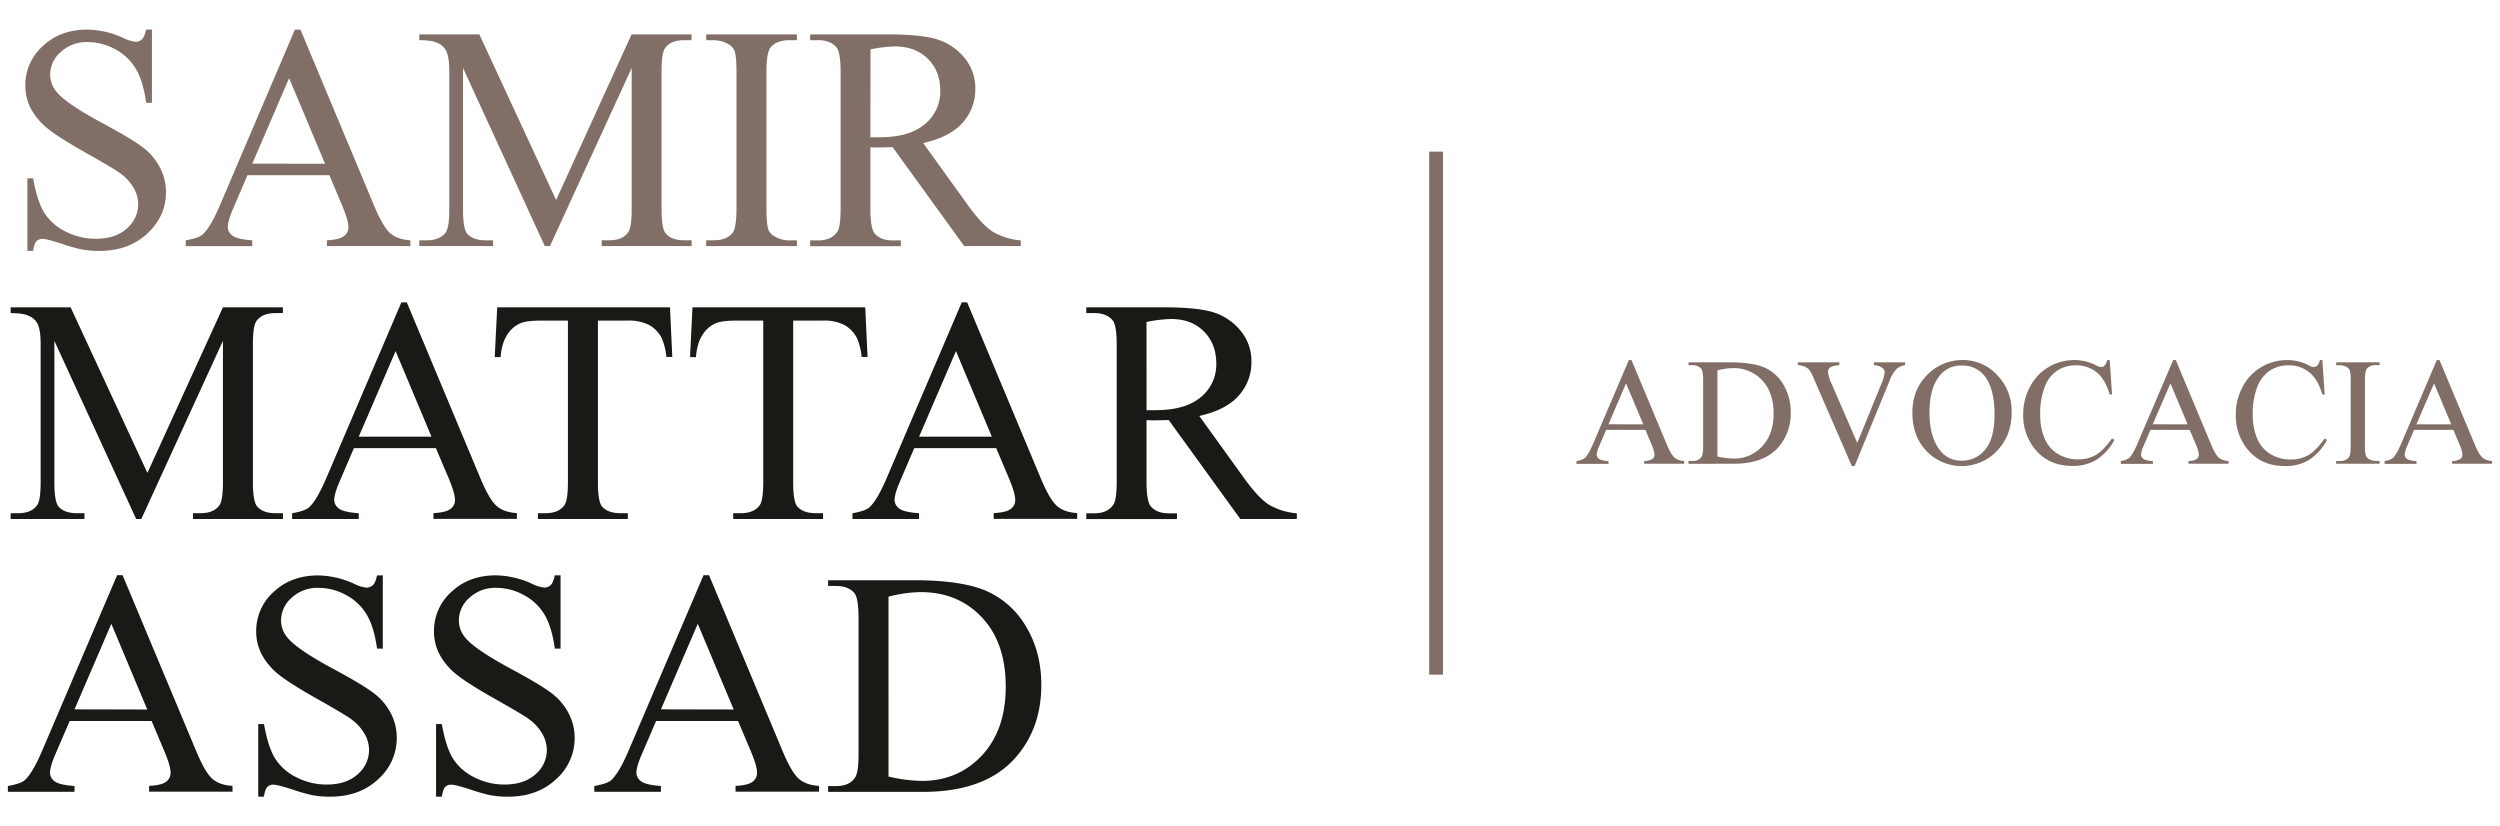 <svg id="Camada_1" data-name="Camada 1" xmlns="http://www.w3.org/2000/svg" viewBox="0 0 1090.08 360.28"><defs><style>.cls-1{fill:#816e66;}.cls-2{fill:#1a1915;}.cls-3{fill:none;stroke:#816e66;stroke-miterlimit:10;stroke-width:6px;}</style></defs><path class="cls-1" d="M66.25,12.9V44.82H63.73q-1.23-9.19-4.39-14.63a22.92,22.92,0,0,0-9-8.65,25,25,0,0,0-12.11-3.19A16.5,16.5,0,0,0,26.5,22.67a13.13,13.13,0,0,0-4.63,9.83,11.66,11.66,0,0,0,2.93,7.69Q29,45.31,44.88,53.8q12.93,6.95,17.66,10.66a25.92,25.92,0,0,1,7.28,8.74,23.05,23.05,0,0,1,2.55,10.55q0,10.48-8.13,18.07t-20.93,7.59a44.07,44.07,0,0,1-7.55-.61A78.3,78.3,0,0,1,27,106.31q-6.63-2.15-8.4-2.14a3.56,3.56,0,0,0-2.69,1c-.66.68-1.15,2.09-1.46,4.22H11.94V77.76h2.52q1.75,9.94,4.76,14.87a22.81,22.81,0,0,0,9.15,8.2,28.37,28.37,0,0,0,13.51,3.27q8.5,0,13.44-4.49A13.91,13.91,0,0,0,60.26,89a14.34,14.34,0,0,0-1.87-6.87,20.52,20.52,0,0,0-5.82-6.47q-2.66-2-14.5-8.67T21.23,56.39a28.47,28.47,0,0,1-7.59-8.71A21.56,21.56,0,0,1,11.05,37.2a22.74,22.74,0,0,1,7.62-17.12q7.63-7.17,19.4-7.18a38.85,38.85,0,0,1,15.59,3.61A16.12,16.12,0,0,0,59,18.21a4,4,0,0,0,2.9-1.06c.74-.7,1.35-2.11,1.8-4.25Z"/><path class="cls-1" d="M143.63,76.4H107.9L101.64,91q-2.33,5.39-2.32,8a4.65,4.65,0,0,0,2,3.71q2,1.6,8.68,2.08v2.52H81v-2.52c3.85-.68,6.35-1.56,7.48-2.65q3.48-3.27,7.69-13.28L128.59,12.9H131l32.12,76.77q3.89,9.26,7,12t8.81,3.1v2.52H142.54v-2.52q5.52-.27,7.45-1.84a4.71,4.71,0,0,0,1.94-3.81q0-3-2.72-9.46Zm-1.9-5L126.07,34.07,110,71.36Z"/><path class="cls-1" d="M237.55,107.3,201.89,29.64V91.31q0,8.5,1.84,10.61,2.52,2.86,8,2.86H215v2.52H182.83v-2.52h3.27q5.85,0,8.3-3.54,1.5-2.17,1.5-9.93V31q0-6.14-1.36-8.85a7.5,7.5,0,0,0-3.51-3.3q-2.55-1.34-8.2-1.33V15H209l33.48,72.21L275.39,15h26.14v2.52h-3.2q-5.93,0-8.37,3.54-1.5,2.17-1.5,9.94v60.3q0,8.5,1.91,10.61,2.52,2.86,8,2.86h3.2v2.52h-39.2v-2.52h3.26q5.93,0,8.31-3.54,1.49-2.17,1.49-9.93V29.64L239.8,107.3Z"/><path class="cls-1" d="M347.47,104.78v2.52H307.93v-2.52h3.26q5.71,0,8.31-3.33,1.62-2.17,1.63-10.49V31.34q0-7-.89-9.25a6.09,6.09,0,0,0-2.79-2.93,12.85,12.85,0,0,0-6.26-1.63h-3.26V15h39.54v2.52h-3.34c-3.76,0-6.51,1.11-8.23,3.33q-1.71,2.19-1.7,10.48V91c0,4.68.29,7.76.88,9.26a6.13,6.13,0,0,0,2.86,2.93,12.51,12.51,0,0,0,6.19,1.63Z"/><path class="cls-1" d="M445.07,107.3H420.43L389.19,64.15c-2.31.09-4.2.14-5.65.14-.59,0-1.22,0-1.91,0s-1.38,0-2.11-.1V91q0,8.72,1.91,10.83,2.58,3,7.76,3h3.61v2.52H353.25v-2.52h3.48q5.85,0,8.37-3.81c.95-1.41,1.43-4.74,1.43-10V31.34q0-8.7-1.91-10.82-2.65-3-7.89-3h-3.48V15h33.63q14.7,0,21.67,2.14a24.75,24.75,0,0,1,11.84,7.9,20.49,20.49,0,0,1,4.87,13.71,21.52,21.52,0,0,1-5.55,14.77q-5.54,6.27-17.18,8.85l19.06,26.47Q428.12,98,432.82,101a28.16,28.16,0,0,0,12.25,3.81ZM379.52,59.86c.87,0,1.61,0,2.25,0l1.57,0q13.2,0,19.9-5.72A18.29,18.29,0,0,0,410,39.65q0-8.64-5.41-14t-14.33-5.42a60.53,60.53,0,0,0-10.69,1.3Z"/><path class="cls-2" d="M59.37,226.29,23.71,148.63v61.66q0,8.51,1.84,10.62c1.68,1.9,4.33,2.86,8,2.86h3.27v2.52H4.65v-2.52H7.92q5.85,0,8.3-3.54c1-1.45,1.5-4.77,1.5-9.94V150q0-6.12-1.36-8.85a7.6,7.6,0,0,0-3.51-3.3q-2.55-1.32-8.2-1.32V134H30.79l33.48,72.21L97.21,134h26.14v2.52h-3.2q-5.93,0-8.37,3.53-1.5,2.19-1.5,9.94v60.3q0,8.51,1.91,10.62c1.68,1.9,4.33,2.86,8,2.86h3.2v2.52H84.15v-2.52h3.26q5.93,0,8.31-3.54c1-1.45,1.49-4.77,1.49-9.94V148.63L61.62,226.29Z"/><path class="cls-2" d="M190.05,195.39H154.32L148.05,210c-1.54,3.59-2.31,6.26-2.31,8a4.65,4.65,0,0,0,2,3.71q2,1.6,8.68,2.08v2.52H127.36v-2.52q5.79-1,7.49-2.66,3.48-3.26,7.69-13.27l32.47-76h2.38l32.12,76.77q3.88,9.26,7.05,12c2.11,1.84,5,2.87,8.81,3.1v2.52H189v-2.52c3.67-.18,6.16-.8,7.45-1.84a4.71,4.71,0,0,0,1.94-3.81q0-3-2.72-9.46Zm-1.91-5-15.65-37.3-16.06,37.3Z"/><path class="cls-2" d="M292.14,134l1,21.64h-2.59a26.32,26.32,0,0,0-2-8.17,13.65,13.65,0,0,0-5.61-5.81,19.59,19.59,0,0,0-9.23-1.88h-13v70.51q0,8.51,1.84,10.62c1.72,1.9,4.38,2.86,8,2.86h3.2v2.52H234.56v-2.52h3.27q5.85,0,8.3-3.54c1-1.45,1.5-4.77,1.5-9.94V139.78h-11.1q-6.47,0-9.19,1a12.62,12.62,0,0,0-6.05,5q-2.52,3.68-3,9.94h-2.58L216.8,134Z"/><path class="cls-2" d="M377.28,134l1,21.64h-2.59a26.32,26.32,0,0,0-2-8.17,13.65,13.65,0,0,0-5.61-5.81,19.59,19.59,0,0,0-9.23-1.88h-13v70.51q0,8.51,1.84,10.62c1.73,1.9,4.38,2.86,8,2.86h3.19v2.52H319.7v-2.52H323q5.85,0,8.3-3.54c1-1.45,1.5-4.77,1.5-9.94V139.78h-11.1q-6.46,0-9.18,1a12.59,12.59,0,0,0-6.06,5q-2.52,3.68-3,9.94h-2.58L301.94,134Z"/><path class="cls-2" d="M434.38,195.39H398.65L392.39,210c-1.55,3.59-2.32,6.26-2.32,8a4.65,4.65,0,0,0,2,3.71q2,1.6,8.68,2.08v2.52H371.7v-2.52c3.85-.68,6.35-1.57,7.48-2.66q3.48-3.26,7.69-13.27l32.47-76h2.38l32.12,76.77q3.89,9.26,7.05,12t8.81,3.1v2.52H433.29v-2.52c3.68-.18,6.16-.8,7.45-1.84a4.71,4.71,0,0,0,1.94-3.81q0-3-2.72-9.46Zm-1.91-5-15.65-37.3-16.06,37.3Z"/><path class="cls-2" d="M565.46,226.29H540.82l-31.23-43.15c-2.32.09-4.2.13-5.65.13l-1.91,0c-.68,0-1.38-.06-2.11-.1V210q0,8.72,1.91,10.82,2.58,3,7.76,3h3.6v2.52H473.65v-2.52h3.47q5.85,0,8.37-3.81,1.42-2.11,1.43-10V150.33q0-8.72-1.9-10.82c-1.77-2-4.41-3-7.9-3h-3.47V134h33.62q14.7,0,21.68,2.14a24.75,24.75,0,0,1,11.84,7.9,20.55,20.55,0,0,1,4.87,13.71,21.54,21.54,0,0,1-5.55,14.77q-5.55,6.25-17.19,8.85L542,207.84Q548.52,217,553.21,220a28.47,28.47,0,0,0,12.25,3.81Zm-65.54-47.44q1.29,0,2.25,0c.63,0,1.15,0,1.56,0q13.2,0,19.91-5.72a18.28,18.28,0,0,0,6.7-14.56q0-8.65-5.41-14.06t-14.32-5.41a60.14,60.14,0,0,0-10.69,1.29Z"/><path class="cls-2" d="M66.11,314.37H30.38l-6.26,14.57c-1.54,3.58-2.32,6.26-2.32,8a4.67,4.67,0,0,0,2,3.71q2,1.6,8.68,2.07v2.52H3.43v-2.52c3.85-.67,6.35-1.56,7.49-2.65q3.47-3.27,7.69-13.27l32.46-76h2.38l32.13,76.78q3.87,9.25,7,12c2.11,1.83,5,2.87,8.81,3.09v2.52H65v-2.52c3.68-.18,6.16-.79,7.46-1.83a4.76,4.76,0,0,0,1.93-3.82c0-2-.9-5.15-2.72-9.45Zm-1.9-5L48.55,272l-16.06,37.3Z"/><path class="cls-2" d="M166.91,250.87V282.8h-2.52q-1.23-9.19-4.39-14.64a22.83,22.83,0,0,0-9-8.64,25,25,0,0,0-12.11-3.2,16.5,16.5,0,0,0-11.71,4.32,13.14,13.14,0,0,0-4.63,9.84,11.68,11.68,0,0,0,2.93,7.69q4.22,5.1,20.08,13.61,12.93,6.95,17.66,10.65a26,26,0,0,1,7.28,8.74A23.08,23.08,0,0,1,173,321.72a23.88,23.88,0,0,1-8.13,18.07q-8.13,7.59-20.93,7.59a44.07,44.07,0,0,1-7.55-.61,76.06,76.06,0,0,1-8.75-2.49c-4.42-1.42-7.22-2.14-8.4-2.14a3.55,3.55,0,0,0-2.69,1c-.66.68-1.15,2.09-1.47,4.22H112.6V315.73h2.51q1.77,9.94,4.77,14.88a22.88,22.88,0,0,0,9.15,8.2,28.49,28.49,0,0,0,13.51,3.27q8.51,0,13.44-4.5A13.9,13.9,0,0,0,160.92,327a14.4,14.4,0,0,0-1.87-6.88,20.63,20.63,0,0,0-5.82-6.47q-2.65-2-14.5-8.67t-16.84-10.58a28.5,28.5,0,0,1-7.59-8.72,21.53,21.53,0,0,1-2.59-10.48,22.74,22.74,0,0,1,7.62-17.12q7.64-7.17,19.4-7.18a39,39,0,0,1,15.59,3.61,15.88,15.88,0,0,0,5.37,1.7,4.09,4.09,0,0,0,2.9-1.05c.74-.7,1.35-2.12,1.8-4.26Z"/><path class="cls-2" d="M244.43,250.87V282.8h-2.52q-1.23-9.19-4.39-14.64a22.83,22.83,0,0,0-9-8.64,25,25,0,0,0-12.11-3.2,16.48,16.48,0,0,0-11.71,4.32,13.14,13.14,0,0,0-4.63,9.84,11.68,11.68,0,0,0,2.93,7.69q4.22,5.1,20.08,13.61,12.93,6.95,17.66,10.65a26,26,0,0,1,7.28,8.74,23.08,23.08,0,0,1,2.55,10.55,23.88,23.88,0,0,1-8.13,18.07q-8.13,7.59-20.93,7.59a44,44,0,0,1-7.55-.61,75.49,75.49,0,0,1-8.75-2.49c-4.42-1.42-7.23-2.14-8.41-2.14a3.54,3.54,0,0,0-2.68,1c-.66.68-1.15,2.09-1.47,4.22h-2.51V315.73h2.51q1.77,9.94,4.77,14.88a22.81,22.81,0,0,0,9.15,8.2,28.49,28.49,0,0,0,13.51,3.27q8.5,0,13.44-4.5A13.9,13.9,0,0,0,238.44,327a14.52,14.52,0,0,0-1.87-6.88,20.63,20.63,0,0,0-5.82-6.47q-2.66-2-14.5-8.67T199.4,294.37a28.6,28.6,0,0,1-7.58-8.72,21.53,21.53,0,0,1-2.59-10.48,22.74,22.74,0,0,1,7.62-17.12q7.62-7.17,19.4-7.18a39.06,39.06,0,0,1,15.59,3.61,15.88,15.88,0,0,0,5.37,1.7,4.09,4.09,0,0,0,2.9-1.05q1.11-1,1.8-4.26Z"/><path class="cls-2" d="M321.81,314.37H286.08l-6.26,14.57q-2.32,5.37-2.32,8a4.67,4.67,0,0,0,2,3.71q2,1.6,8.68,2.07v2.52H259.13v-2.52c3.85-.67,6.35-1.56,7.48-2.65q3.48-3.27,7.69-13.27l32.47-76h2.38l32.12,76.78q3.89,9.25,7.05,12c2.11,1.83,5.05,2.87,8.81,3.09v2.52H320.72v-2.52q5.52-.27,7.45-1.83a4.74,4.74,0,0,0,1.94-3.82c0-2-.9-5.15-2.72-9.45Zm-1.9-5L304.25,272l-16.06,37.3Z"/><path class="cls-2" d="M361.08,345.27v-2.52h3.47q5.85,0,8.3-3.74,1.5-2.25,1.5-10.07V269.32q0-8.64-1.9-10.82c-1.77-2-4.41-3-7.9-3h-3.47V253h37.57q20.69,0,31.48,4.7a37.47,37.47,0,0,1,17.35,15.65q6.57,11,6.57,25.32,0,19.26-11.71,32.19-13.14,14.43-40,14.43Zm26.34-6.67a69.53,69.53,0,0,0,14.5,1.91q15.78,0,26.2-11.09t10.41-30.09q0-19.12-10.41-30.15t-26.75-11a57.59,57.59,0,0,0-13.95,2Z"/><path class="cls-1" d="M717.44,187.44H700.33l-3,7a11,11,0,0,0-1.11,3.84,2.23,2.23,0,0,0,1,1.78c.64.51,2,.84,4.16,1v1.21H687.42V201a7.49,7.49,0,0,0,3.59-1.27q1.65-1.56,3.68-6.35L710.24,157h1.14l15.38,36.77q1.86,4.42,3.37,5.75a6.83,6.83,0,0,0,4.22,1.48v1.21H716.92V201a6.57,6.57,0,0,0,3.57-.88,2.26,2.26,0,0,0,.92-1.82,13.41,13.41,0,0,0-1.3-4.53Zm-.91-2.41L709,167.17,701.34,185Z"/><path class="cls-1" d="M736.24,202.24V201h1.67a4.37,4.37,0,0,0,4-1.79c.48-.72.72-2.32.72-4.82V165.87c0-2.77-.3-4.49-.91-5.19a4.81,4.81,0,0,0-3.78-1.43h-1.67V158h18q9.9,0,15.07,2.25a17.87,17.87,0,0,1,8.31,7.5,23.1,23.1,0,0,1,3.15,12.12,22.11,22.11,0,0,1-5.61,15.42q-6.28,6.9-19.16,6.91Zm12.62-3.2a33.23,33.23,0,0,0,6.94.92,16.47,16.47,0,0,0,12.55-5.32q5-5.31,5-14.4t-5-14.44a16.85,16.85,0,0,0-12.81-5.28,27.68,27.68,0,0,0-6.68.95Z"/><path class="cls-1" d="M830.7,158v1.21a7.08,7.08,0,0,0-3.55,1.5,13.45,13.45,0,0,0-3.07,4.89l-15.41,37.61h-1.21l-16.56-38.1a20.48,20.48,0,0,0-1.79-3.59,5.73,5.73,0,0,0-2-1.58,9.4,9.4,0,0,0-3.21-.73V158H802v1.21c-2,.19-3.37.54-4,1a2.38,2.38,0,0,0-.92,1.92,14.76,14.76,0,0,0,1.5,5.09l11.25,25.91,10.43-25.58a17.23,17.23,0,0,0,1.53-5.25,2.49,2.49,0,0,0-.95-1.81,6.08,6.08,0,0,0-3.19-1.22,5.64,5.64,0,0,0-.56-.1V158Z"/><path class="cls-1" d="M855.93,157a20.05,20.05,0,0,1,14.91,6.54,22.57,22.57,0,0,1,6.3,16.31q0,10.06-6.35,16.72a21.24,21.24,0,0,1-30.72.16q-6.21-6.48-6.21-16.78,0-10.53,7.17-17.18A21.19,21.19,0,0,1,855.93,157Zm-.62,2.38a11.67,11.67,0,0,0-9.52,4.4q-4.47,5.48-4.47,16,0,10.82,4.63,16.65a11.44,11.44,0,0,0,9.39,4.44,12.81,12.81,0,0,0,10.28-4.86q4.07-4.86,4.06-15.32,0-11.34-4.47-16.92A12,12,0,0,0,855.31,159.41Z"/><path class="cls-1" d="M919.91,157l1,15h-1q-2-6.75-5.77-9.71a14.05,14.05,0,0,0-9-3,13.93,13.93,0,0,0-13.54,9.35,31.68,31.68,0,0,0-2,12.16,25.88,25.88,0,0,0,1.92,10.4,14.41,14.41,0,0,0,5.79,6.74,16.57,16.57,0,0,0,8.82,2.35,15.26,15.26,0,0,0,7.59-1.84q3.29-1.84,7.24-7.32l1,.65a23.11,23.11,0,0,1-7.76,8.64,19.6,19.6,0,0,1-10.53,2.74q-11,0-17-8.15a23.28,23.28,0,0,1-4.5-14.27,25.33,25.33,0,0,1,3-12.16,21.46,21.46,0,0,1,8.16-8.59A22.08,22.08,0,0,1,904.62,157a20.76,20.76,0,0,1,9.45,2.35,5.12,5.12,0,0,0,2,.72,2.16,2.16,0,0,0,1.53-.62,5,5,0,0,0,1.2-2.45Z"/><path class="cls-1" d="M954.78,187.44H937.67l-3,7a11,11,0,0,0-1.11,3.84,2.23,2.23,0,0,0,1,1.78c.65.51,2,.84,4.16,1v1.21H924.76V201a7.49,7.49,0,0,0,3.59-1.27q1.65-1.56,3.68-6.35L947.58,157h1.14L964.1,193.8q1.86,4.42,3.37,5.75A6.84,6.84,0,0,0,971.7,201v1.21H954.26V201a6.57,6.57,0,0,0,3.57-.88,2.27,2.27,0,0,0,.93-1.82,13.49,13.49,0,0,0-1.31-4.53Zm-.91-2.41-7.5-17.86L938.68,185Z"/><path class="cls-1" d="M1012.63,157l1,15h-1q-2-6.75-5.77-9.71a14,14,0,0,0-9-3,14.63,14.63,0,0,0-8,2.23,14.83,14.83,0,0,0-5.59,7.12,31.88,31.88,0,0,0-2,12.16,25.88,25.88,0,0,0,1.92,10.4A14.36,14.36,0,0,0,990,198a16.56,16.56,0,0,0,8.81,2.35,15.3,15.3,0,0,0,7.6-1.84q3.29-1.84,7.23-7.32l1,.65a23.1,23.1,0,0,1-7.75,8.64,19.62,19.62,0,0,1-10.53,2.74q-11,0-17-8.15a23.34,23.34,0,0,1-4.49-14.27,25.32,25.32,0,0,1,3-12.16,21.48,21.48,0,0,1,8.17-8.59A22.06,22.06,0,0,1,997.35,157a20.76,20.76,0,0,1,9.45,2.35,5.09,5.09,0,0,0,2,.72,2.19,2.19,0,0,0,1.54-.62,5.13,5.13,0,0,0,1.2-2.45Z"/><path class="cls-1" d="M1037.57,201v1.21h-18.94V201h1.56a4.72,4.72,0,0,0,4-1.59c.52-.7.78-2.37.78-5V165.87a14.82,14.82,0,0,0-.42-4.44,2.93,2.93,0,0,0-1.34-1.4,6.16,6.16,0,0,0-3-.78h-1.56V158h18.94v1.21H1036a4.69,4.69,0,0,0-4,1.6c-.54.69-.81,2.37-.81,5v28.55a14.74,14.74,0,0,0,.42,4.43,3,3,0,0,0,1.37,1.4,6,6,0,0,0,3,.78Z"/><path class="cls-1" d="M1069.73,187.44h-17.11l-3,7a10.94,10.94,0,0,0-1.1,3.84,2.23,2.23,0,0,0,1,1.78c.64.51,2,.84,4.15,1v1.21h-13.91V201a7.44,7.44,0,0,0,3.58-1.27q1.67-1.56,3.68-6.35L1062.53,157h1.14l15.39,36.77c1.23,2.95,2.36,4.87,3.37,5.75a6.83,6.83,0,0,0,4.22,1.48v1.21h-17.44V201a6.57,6.57,0,0,0,3.57-.88,2.27,2.27,0,0,0,.93-1.82,13.41,13.41,0,0,0-1.3-4.53Zm-.91-2.41-7.49-17.86-7.7,17.86Z"/><line class="cls-3" x1="626.18" y1="66.12" x2="626.18" y2="294.17"/></svg>